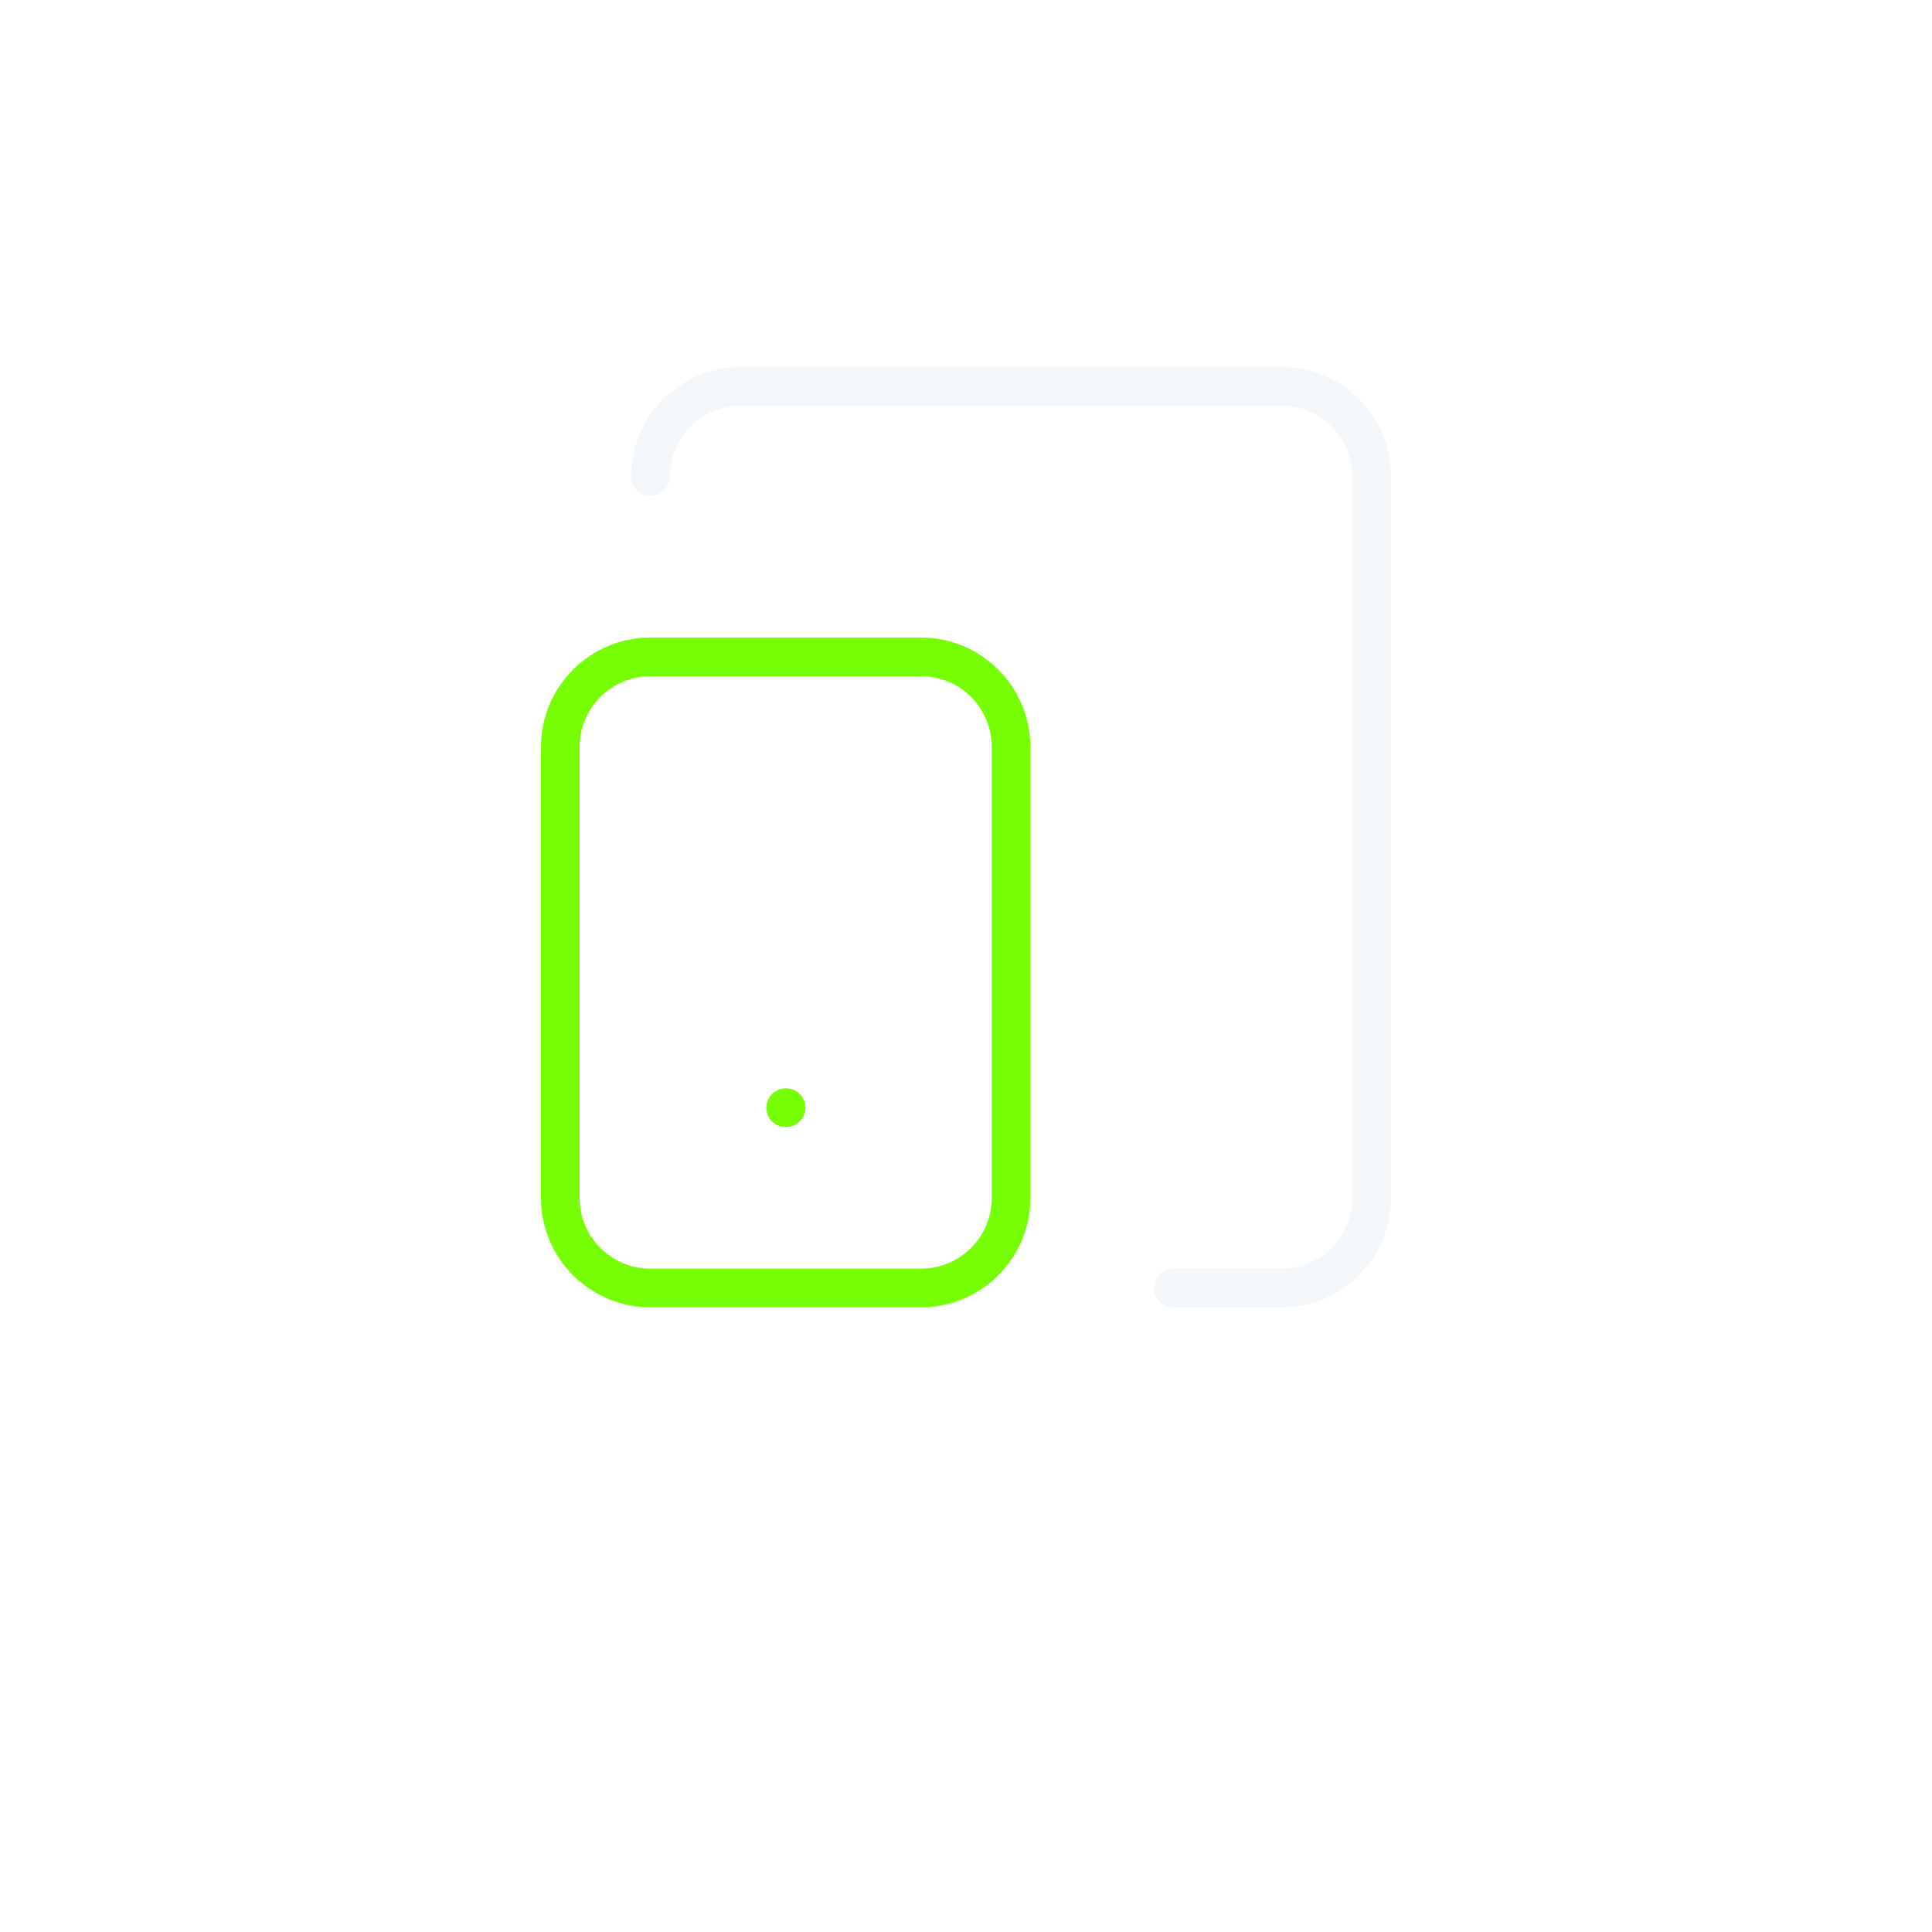<svg width="150" height="150" viewBox="0 0 150 150" fill="none" xmlns="http://www.w3.org/2000/svg">
<g filter="url(#filter0_i_238_1312)">
<rect width="150" height="150" rx="30" fill="white" fill-opacity="0.1"/>
<path d="M71.5 61H50.5C46.634 61 43.5 64.134 43.5 68V103C43.5 106.866 46.634 110 50.5 110H71.5C75.366 110 78.5 106.866 78.5 103V68C78.5 64.134 75.366 61 71.5 61Z" stroke="#76FF03" stroke-width="3" stroke-linecap="round" stroke-linejoin="round"/>
<path d="M50.5 47C50.5 45.144 51.237 43.363 52.55 42.05C53.863 40.737 55.644 40 57.5 40H99.5C101.357 40 103.137 40.737 104.45 42.05C105.763 43.363 106.5 45.144 106.5 47V103C106.5 104.857 105.763 106.637 104.45 107.95C103.137 109.263 101.357 110 99.5 110H91.1" stroke="#F3F7FA" stroke-width="3" stroke-linecap="round" stroke-linejoin="round"/>
<path d="M61 96H61.035" stroke="#76FF03" stroke-width="3" stroke-linecap="round" stroke-linejoin="round"/>
</g>
<defs>
<filter id="filter0_i_238_1312" x="-50" y="-50" width="250" height="250" filterUnits="userSpaceOnUse" color-interpolation-filters="sRGB">
<feFlood flood-opacity="0" result="BackgroundImageFix"/>
<feBlend mode="normal" in="SourceGraphic" in2="BackgroundImageFix" result="shape"/>
<feColorMatrix in="SourceAlpha" type="matrix" values="0 0 0 0 0 0 0 0 0 0 0 0 0 0 0 0 0 0 127 0" result="hardAlpha"/>
<feOffset dy="-10"/>
<feGaussianBlur stdDeviation="10"/>
<feComposite in2="hardAlpha" operator="arithmetic" k2="-1" k3="1"/>
<feColorMatrix type="matrix" values="0 0 0 0 1 0 0 0 0 1 0 0 0 0 1 0 0 0 0.1 0"/>
<feBlend mode="normal" in2="shape" result="effect1_innerShadow_238_1312"/>
</filter>
</defs>
</svg>
